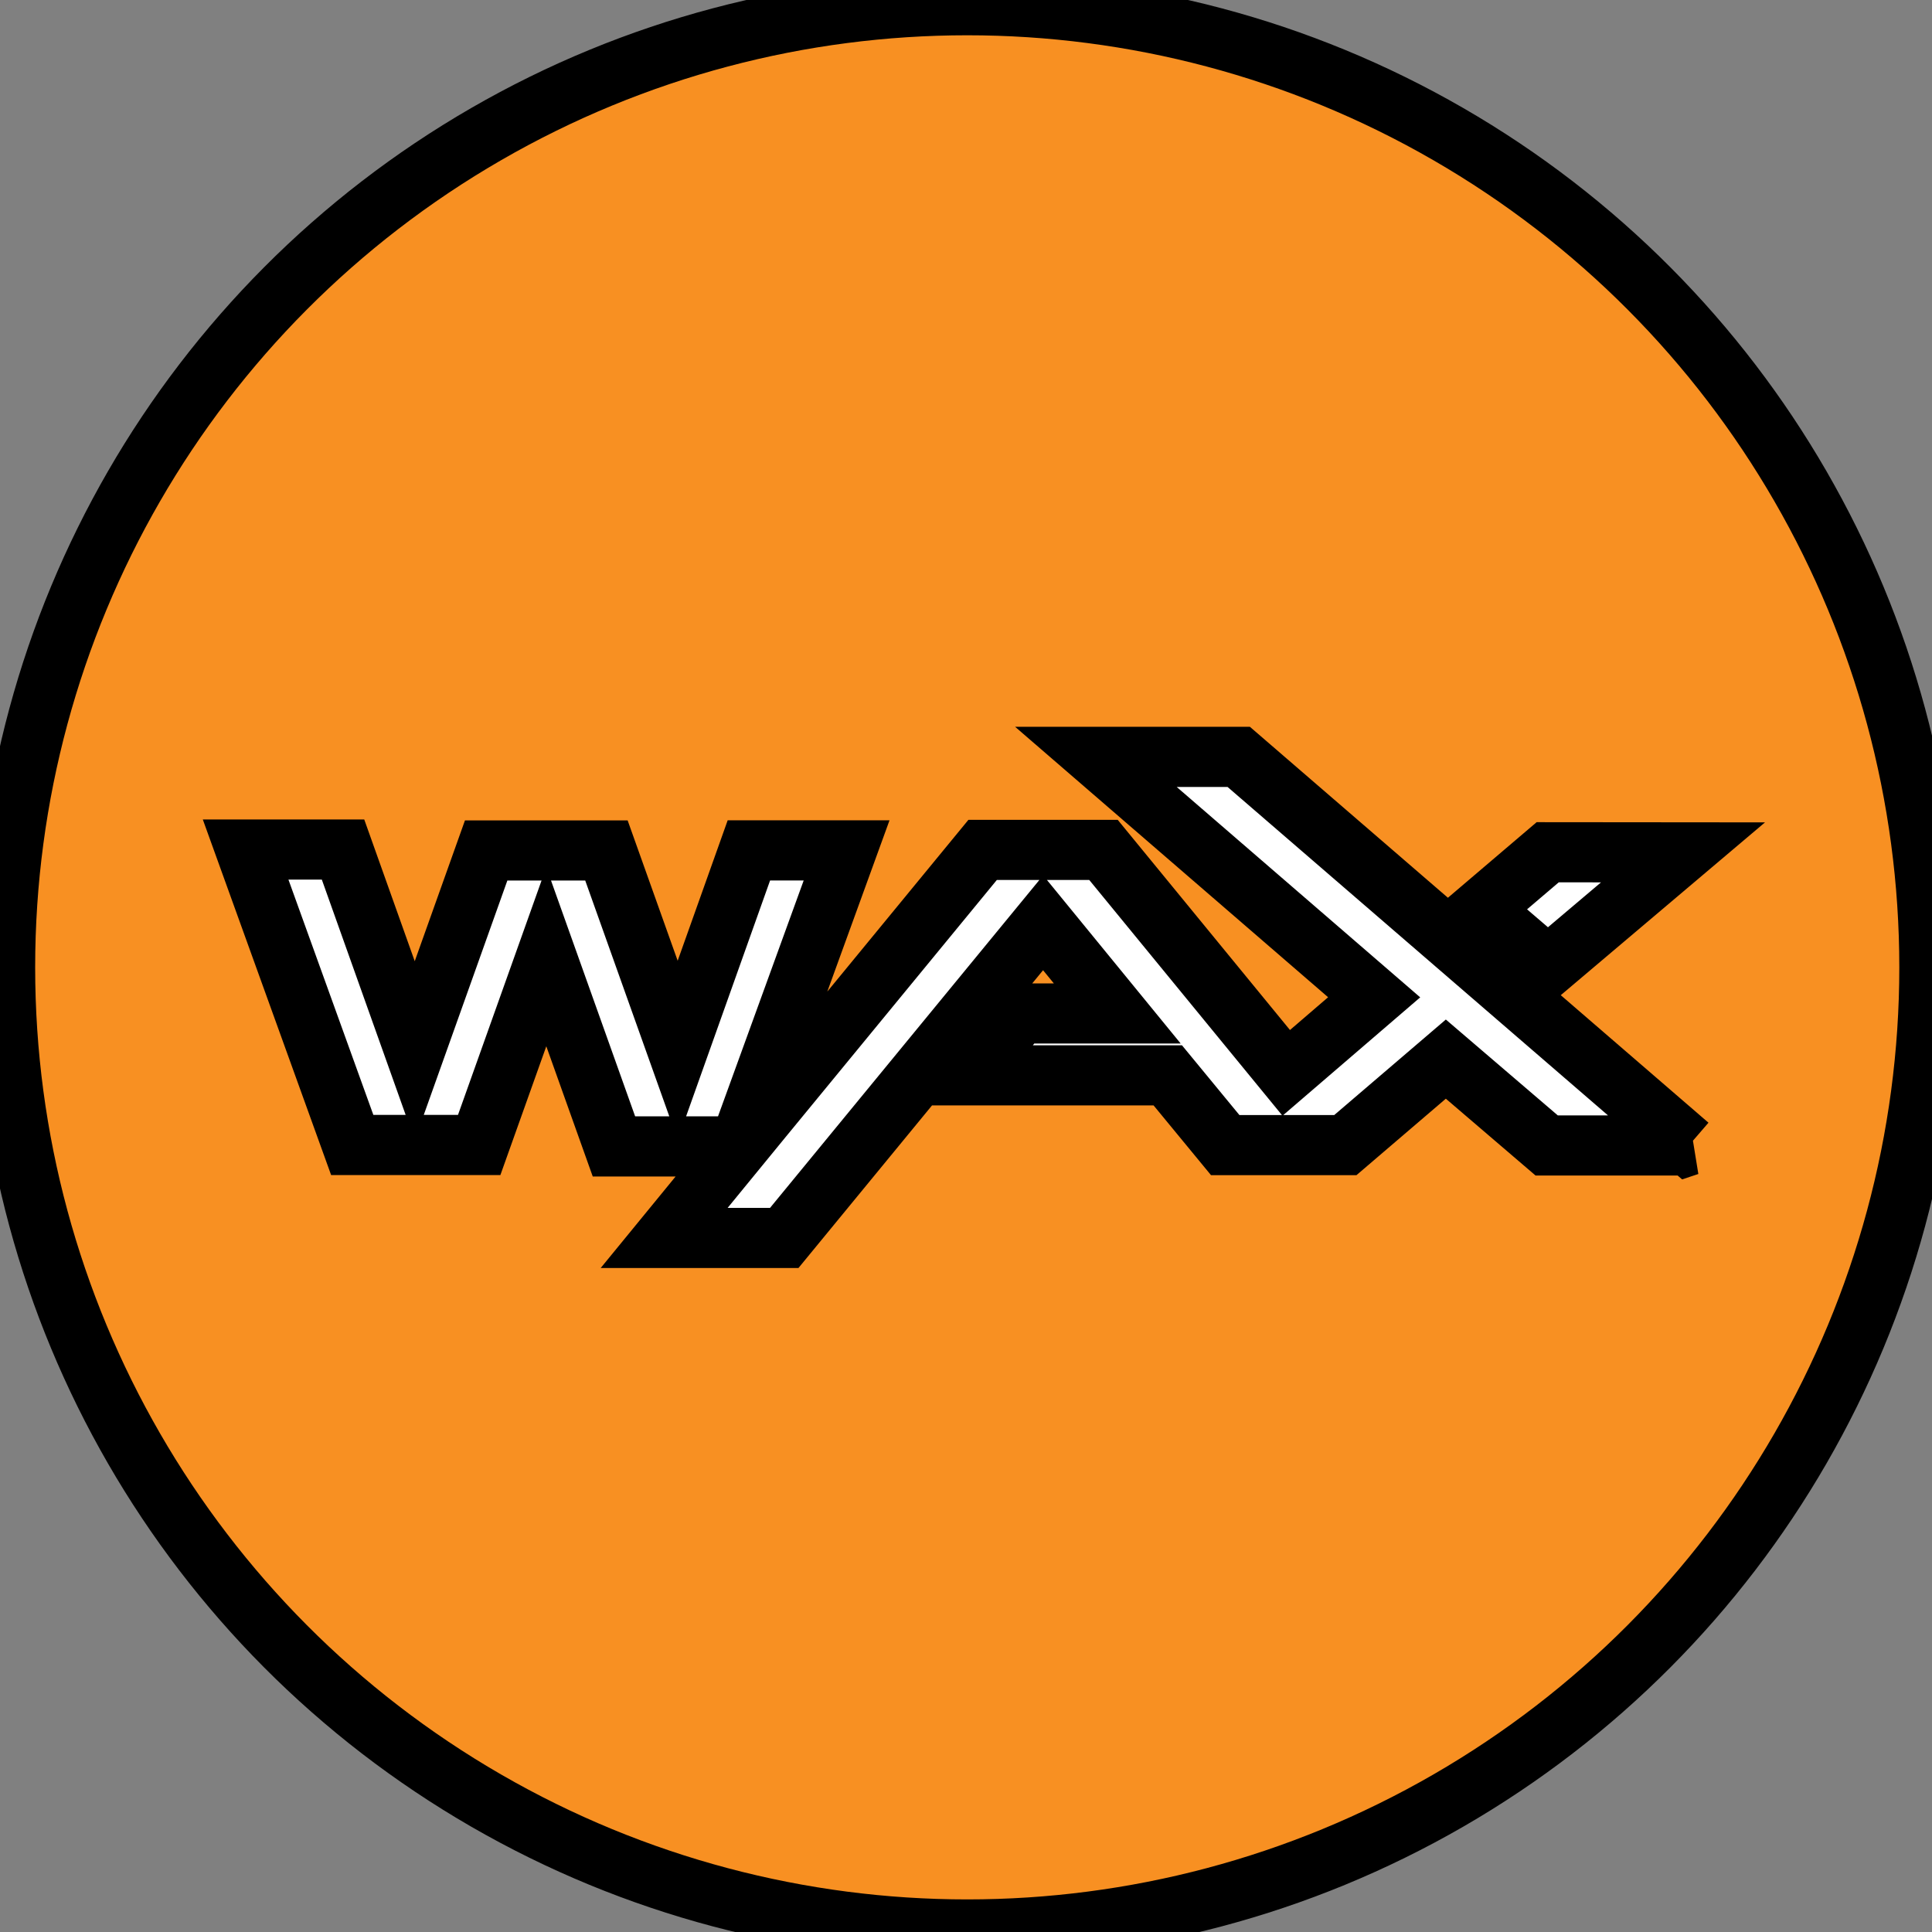 <svg width="32" height="32" xmlns="http://www.w3.org/2000/svg">
 <rect width="100%" height="100%" fill="#808080" stroke="none"/>
 <!-- Created with SVG Editor - http://github.com/mzalive/SVG Editor/ -->

 <g>
  <title>background</title>
  <rect fill="none" id="canvas_background" height="34" width="34" y="-1" x="-1"/>
  <g display="none" overflow="visible" y="0" x="0" height="100%" width="100%" id="canvasGrid">
   <rect fill="url(#gridpattern)" stroke-width="0" y="0" x="0" height="100%" width="100%"/>
  </g>
 </g>
 <g>
  <title>Layer 1</title>
  <defs>
   <circle r="15" cy="15" cx="16" id="svg_16"/>
  </defs>
  <g stroke="null" id="svg_55">
   <g stroke="null" id="svg_52" transform="matrix(0.996,0,0,0.996,-168.878,-177.376) ">
    <circle stroke="null" id="svg_53" r="16" fill="#f89022" cy="194.175" cx="185.641"/>
    <path stroke="null" id="svg_54" fill="#fff" d="m197.641,197.137l-2.364,0l-1.677,-1.436l-1.671,1.43l-1.998,0l-0.955,-1.16l-3.292,0l0.833,-1.029l1.619,0l-1.233,-1.508l-4.305,5.241l-1.997,0l1.246,-1.522l-2.081,0l-1.125,-3.154l-1.116,3.13l-2.111,0l-1.773,-4.913l1.62,0l1.192,3.346l1.188,-3.331l2,0l1.185,3.324l1.184,-3.325l1.625,0l-1.788,4.923l0.398,-0.486l3.652,-4.445l2.01,0l3.039,3.708l1.462,-1.257l-4.627,-3.998l2.375,0l7.485,6.462zm-2.345,-2.972l-1.115,-0.956l1.113,-0.948l2.25,0.002l-2.248,1.902z"/>
   </g>
  </g>
 </g>
</svg>